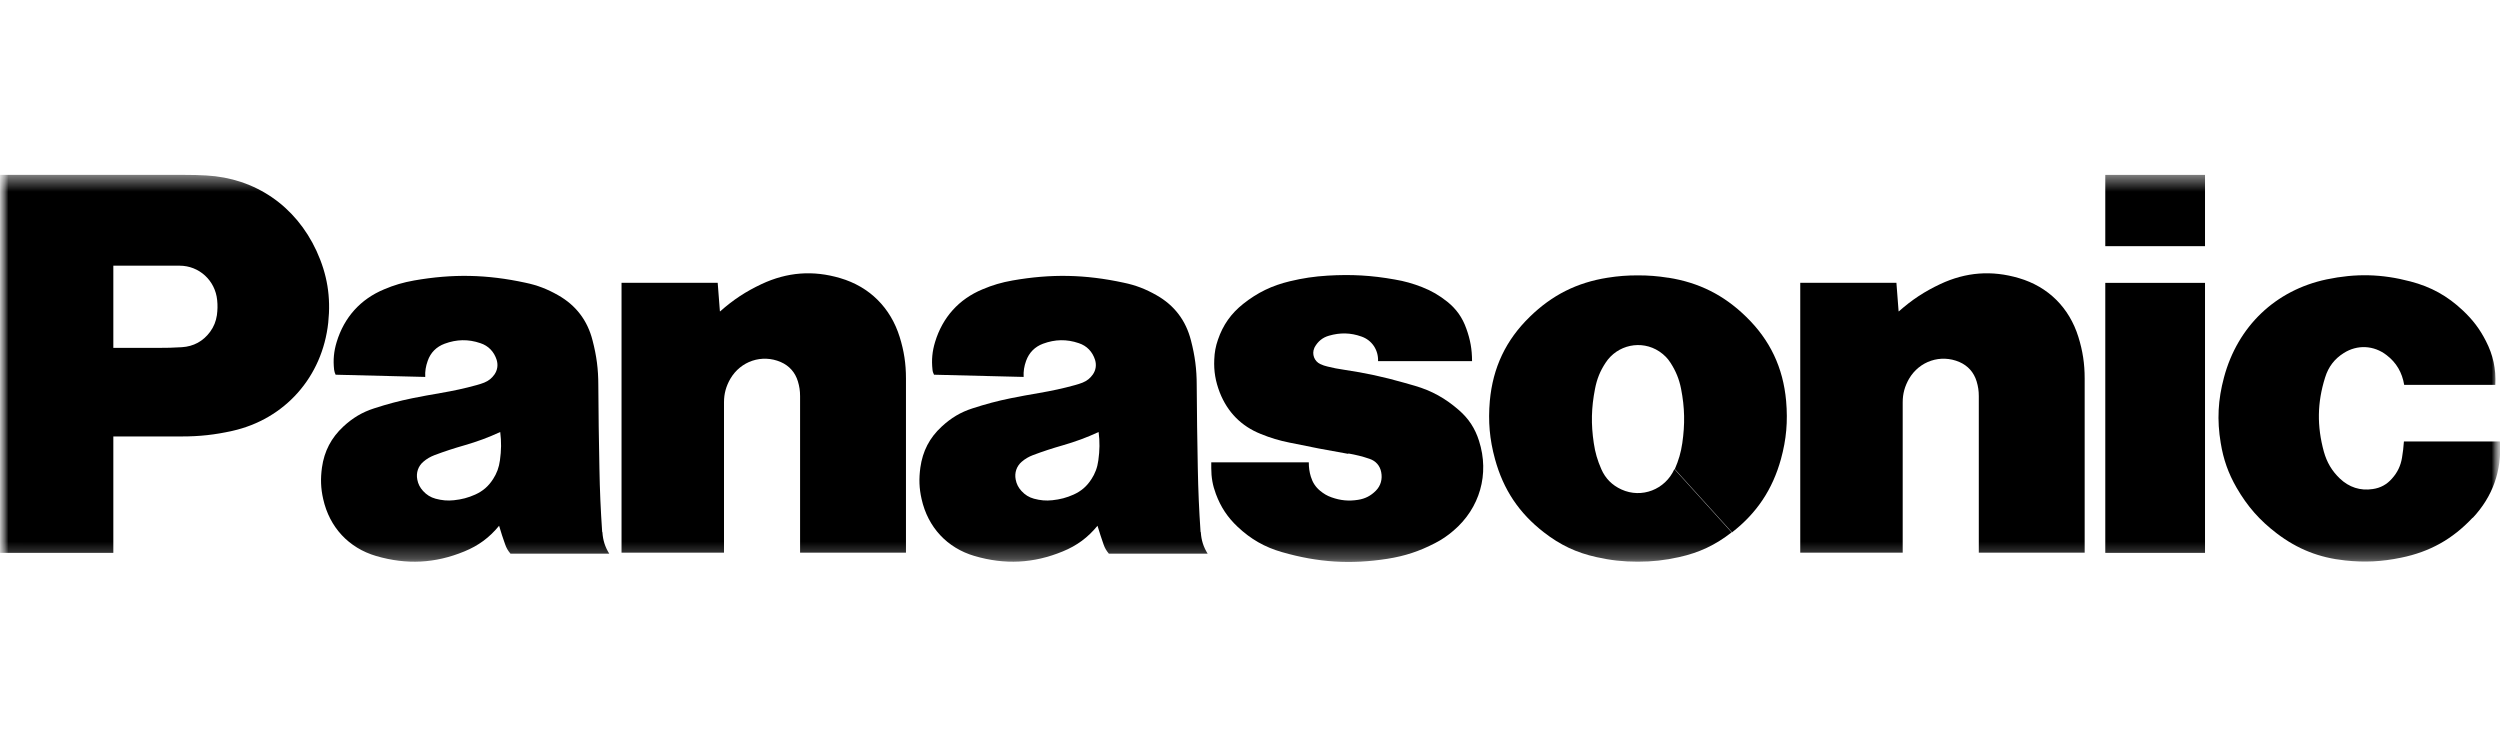 <svg width="150" height="44" viewBox="0 0 150 44" fill="none" xmlns="http://www.w3.org/2000/svg">
<mask id="mask0_2385_471" style="mask-type:alpha" maskUnits="userSpaceOnUse" x="0" y="0" width="150" height="44">
<rect width="150" height="43.5" fill="#D9D9D9"/>
</mask>
<g mask="url(#mask0_2385_471)">
<mask id="mask1_2385_471" style="mask-type:luminance" maskUnits="userSpaceOnUse" x="0" y="10" width="151" height="24">
<path d="M150.005 10.494H0.005V33.71H150.005V10.494Z" fill="white"/>
</mask>
<g mask="url(#mask1_2385_471)">
<path d="M148.358 31.062C147.153 32.349 145.784 33.113 144.063 33.462C142.899 33.703 141.891 33.753 140.71 33.628C139.153 33.462 137.858 32.956 136.604 32.001C135.579 31.22 134.842 30.381 134.194 29.26C133.694 28.389 133.407 27.575 133.243 26.578C133.014 25.2 133.079 23.988 133.44 22.642C134.26 19.578 136.53 17.411 139.596 16.764C141.342 16.398 142.899 16.431 144.629 16.888C145.866 17.212 146.842 17.752 147.776 18.632C148.366 19.188 148.784 19.736 149.153 20.459C149.588 21.306 149.768 22.136 149.719 23.091H144.251C144.128 22.352 143.784 21.754 143.194 21.306C142.432 20.716 141.44 20.666 140.628 21.181C140.071 21.53 139.702 22.011 139.506 22.651C139.03 24.162 139.014 25.574 139.432 27.102C139.612 27.741 139.907 28.247 140.391 28.712C140.94 29.235 141.62 29.46 142.366 29.343C142.833 29.277 143.21 29.069 143.522 28.712C143.85 28.347 144.038 27.948 144.12 27.467C144.178 27.126 144.21 26.836 144.235 26.487H149.997C150.112 28.247 149.563 29.792 148.366 31.071" fill="black"/>
<path d="M132.301 10.494H126.317V14.77H132.301V10.494Z" fill="black"/>
<path d="M132.301 16.972H126.317V33.172H132.301V16.972Z" fill="black"/>
<path d="M113.933 18.681C114.72 17.983 115.465 17.493 116.416 17.045C117.957 16.323 119.506 16.206 121.138 16.688C122.892 17.203 124.154 18.457 124.703 20.217C124.965 21.064 125.08 21.82 125.08 22.708V33.162H118.728V23.762C118.728 23.447 118.687 23.181 118.597 22.882C118.433 22.343 118.08 21.944 117.564 21.72C116.441 21.238 115.162 21.662 114.539 22.733C114.285 23.181 114.162 23.621 114.162 24.136V33.162H108.015V16.97H113.785L113.916 18.681" fill="black"/>
<path d="M43.21 18.681C43.997 17.983 44.743 17.493 45.694 17.045C47.235 16.323 48.784 16.206 50.415 16.688C52.169 17.203 53.431 18.457 53.98 20.217C54.243 21.064 54.358 21.82 54.358 22.708V33.162H48.005V23.762C48.005 23.447 47.964 23.181 47.874 22.882C47.71 22.343 47.358 21.944 46.841 21.72C45.718 21.238 44.44 21.662 43.817 22.733C43.562 23.181 43.44 23.621 43.44 24.136V33.162H37.292V16.97H43.062L43.194 18.681" fill="black"/>
<path d="M80.897 27.207C81.356 27.29 81.741 27.381 82.176 27.531C82.544 27.655 82.799 27.938 82.872 28.328C82.954 28.743 82.848 29.142 82.553 29.441C82.249 29.748 81.913 29.922 81.487 29.989C80.922 30.08 80.422 30.03 79.889 29.839C79.627 29.748 79.422 29.623 79.209 29.449C78.93 29.217 78.758 28.951 78.651 28.602C78.561 28.311 78.528 28.046 78.528 27.739H72.676V28.087C72.676 28.644 72.758 29.117 72.954 29.64C73.249 30.429 73.651 31.035 74.258 31.608C75.053 32.355 75.881 32.829 76.922 33.128C79.085 33.75 81.036 33.875 83.258 33.526C84.299 33.36 85.159 33.078 86.102 32.588C86.52 32.372 86.848 32.148 87.208 31.84C88.79 30.495 89.38 28.444 88.741 26.451C88.504 25.704 88.126 25.123 87.536 24.608C86.725 23.902 85.913 23.446 84.889 23.147C84.667 23.08 84.471 23.022 84.249 22.964C82.995 22.607 81.922 22.375 80.627 22.183C80.282 22.134 79.987 22.076 79.651 21.992C79.495 21.959 79.364 21.91 79.217 21.843C78.856 21.677 78.7 21.245 78.856 20.888C78.864 20.872 78.873 20.855 78.881 20.83C79.077 20.481 79.356 20.249 79.741 20.141C80.405 19.95 81.028 19.958 81.684 20.191C82.315 20.407 82.708 20.996 82.684 21.669H88.323C88.323 20.963 88.217 20.373 87.979 19.717C87.741 19.045 87.38 18.538 86.831 18.098C86.348 17.716 85.897 17.451 85.323 17.226C84.766 17.01 84.274 16.869 83.684 16.77C82.29 16.52 81.086 16.454 79.668 16.537C78.856 16.587 78.176 16.687 77.381 16.878C76.315 17.135 75.454 17.55 74.594 18.231C73.864 18.812 73.381 19.493 73.077 20.382C72.938 20.78 72.872 21.145 72.856 21.569C72.823 22.275 72.93 22.881 73.184 23.545C73.651 24.733 74.479 25.571 75.643 26.036C76.233 26.277 76.758 26.435 77.381 26.559C78.61 26.817 79.659 27.016 80.897 27.232" fill="black"/>
<path d="M10.907 26.187H6.8V20.873H9.464C9.973 20.873 10.399 20.865 10.907 20.832C11.612 20.79 12.194 20.474 12.612 19.902C12.833 19.594 12.956 19.287 13.014 18.913C13.055 18.598 13.063 18.324 13.03 18.008C12.915 16.829 11.948 15.941 10.776 15.941H6.8V33.171H0.005V10.494H11.112C11.555 10.494 11.923 10.502 12.366 10.527C15.309 10.685 17.735 12.345 18.989 15.052C19.637 16.464 19.858 17.817 19.694 19.362C19.341 22.617 17.096 25.149 13.932 25.855C12.882 26.088 11.981 26.187 10.907 26.187Z" fill="black"/>
<path d="M100.078 16.663C99.447 16.563 98.906 16.522 98.266 16.522C97.627 16.522 97.086 16.563 96.455 16.663C94.619 16.953 93.127 17.701 91.791 19.005C90.356 20.399 89.57 22.052 89.389 24.061C89.283 25.29 89.373 26.353 89.701 27.549C90.201 29.376 91.143 30.787 92.635 31.941C93.619 32.705 94.586 33.162 95.791 33.428C96.643 33.619 97.389 33.702 98.266 33.702C99.143 33.702 99.881 33.619 100.742 33.428C101.947 33.162 102.922 32.705 103.897 31.941L100.463 28.147C99.914 29.376 98.496 29.924 97.283 29.367C96.725 29.11 96.324 28.711 96.078 28.147C95.848 27.624 95.709 27.15 95.627 26.586C95.455 25.448 95.479 24.46 95.701 23.331C95.815 22.741 96.004 22.268 96.332 21.77C97.037 20.682 98.487 20.375 99.561 21.089C99.84 21.28 100.053 21.487 100.233 21.77C100.553 22.268 100.75 22.749 100.865 23.331C101.086 24.46 101.102 25.448 100.938 26.586C100.856 27.15 100.717 27.624 100.488 28.147L103.922 31.941C105.406 30.787 106.348 29.376 106.856 27.549C107.184 26.353 107.274 25.299 107.168 24.061C106.988 22.052 106.201 20.399 104.766 19.005C103.43 17.701 101.938 16.953 100.102 16.663" fill="black"/>
<path d="M72.032 31.899C71.942 30.562 71.893 29.433 71.868 28.096C71.836 26.336 71.811 24.85 71.803 23.098C71.803 22.151 71.696 21.346 71.459 20.432C71.155 19.228 70.459 18.315 69.385 17.709C68.737 17.343 68.147 17.111 67.418 16.961C65.114 16.463 63.074 16.422 60.754 16.828C60.098 16.945 59.557 17.102 58.95 17.36C57.532 17.949 56.557 19.037 56.106 20.515C55.934 21.08 55.885 21.595 55.95 22.184C55.959 22.292 55.992 22.383 56.041 22.483L61.418 22.616C61.401 22.267 61.45 21.977 61.565 21.653C61.746 21.154 62.09 20.806 62.582 20.623C63.303 20.357 64 20.341 64.729 20.59C65.213 20.748 65.549 21.105 65.705 21.595C65.795 21.902 65.754 22.201 65.573 22.466C65.409 22.699 65.221 22.848 64.959 22.956C64.803 23.015 64.664 23.064 64.5 23.106C63.754 23.313 63.114 23.446 62.352 23.579C61.746 23.679 61.237 23.778 60.639 23.895C59.828 24.061 59.147 24.243 58.352 24.501C57.631 24.733 57.065 25.074 56.5 25.597C55.77 26.27 55.36 27.067 55.221 28.055C55.131 28.719 55.147 29.292 55.295 29.94C55.672 31.634 56.828 32.879 58.475 33.361C60.295 33.892 62.008 33.809 63.762 33.087C64.615 32.738 65.27 32.256 65.86 31.534L65.483 28.752C65.213 29.176 64.877 29.466 64.418 29.674C63.992 29.865 63.606 29.965 63.139 30.014C62.754 30.056 62.418 30.023 62.041 29.923C61.737 29.84 61.5 29.691 61.287 29.458C61.106 29.259 60.992 29.043 60.942 28.777C60.86 28.37 60.992 27.972 61.303 27.706C61.516 27.523 61.721 27.407 61.975 27.308C62.598 27.075 63.131 26.901 63.77 26.718C64.541 26.494 65.18 26.261 65.918 25.921C65.992 26.51 65.983 27.025 65.901 27.615C65.844 28.047 65.713 28.404 65.475 28.769L65.852 31.551C65.967 31.949 66.082 32.273 66.213 32.663C66.287 32.879 66.385 33.045 66.532 33.22H72.459C72.205 32.813 72.082 32.422 72.049 31.941" fill="black"/>
<path d="M36.129 31.899C36.038 30.562 35.989 29.433 35.965 28.096C35.932 26.336 35.907 24.85 35.899 23.098C35.899 22.151 35.793 21.346 35.555 20.432C35.252 19.228 34.555 18.315 33.481 17.709C32.834 17.343 32.243 17.111 31.514 16.961C29.211 16.463 27.17 16.422 24.85 16.828C24.194 16.945 23.653 17.102 23.047 17.36C21.629 17.949 20.653 19.037 20.202 20.515C20.03 21.08 19.981 21.595 20.047 22.184C20.063 22.292 20.088 22.383 20.137 22.483L25.514 22.616C25.497 22.267 25.547 21.977 25.662 21.653C25.834 21.154 26.186 20.806 26.678 20.623C27.399 20.357 28.096 20.341 28.825 20.59C29.309 20.748 29.645 21.105 29.801 21.595C29.891 21.902 29.85 22.201 29.67 22.466C29.506 22.699 29.317 22.848 29.055 22.956C28.899 23.015 28.76 23.064 28.596 23.106C27.85 23.313 27.211 23.446 26.448 23.579C25.842 23.679 25.334 23.778 24.735 23.895C23.924 24.061 23.243 24.243 22.448 24.501C21.727 24.733 21.162 25.074 20.596 25.597C19.875 26.27 19.456 27.067 19.317 28.055C19.227 28.719 19.243 29.292 19.391 29.94C19.768 31.634 20.924 32.879 22.571 33.361C24.391 33.892 26.104 33.809 27.858 33.087C28.711 32.738 29.366 32.256 29.956 31.534L29.579 28.752C29.309 29.176 28.973 29.466 28.514 29.674C28.088 29.865 27.702 29.965 27.235 30.014C26.85 30.056 26.514 30.023 26.137 29.923C25.834 29.84 25.596 29.691 25.383 29.458C25.202 29.259 25.088 29.043 25.038 28.777C24.956 28.37 25.088 27.972 25.399 27.706C25.612 27.523 25.817 27.407 26.071 27.308C26.694 27.075 27.227 26.901 27.866 26.718C28.637 26.494 29.276 26.261 30.014 25.921C30.088 26.51 30.079 27.025 29.997 27.615C29.94 28.047 29.809 28.404 29.571 28.769L29.948 31.551C30.063 31.949 30.17 32.273 30.309 32.663C30.383 32.879 30.481 33.045 30.629 33.22H36.555C36.301 32.813 36.178 32.422 36.145 31.941" fill="black"/>
</g>
</g>
</svg>
